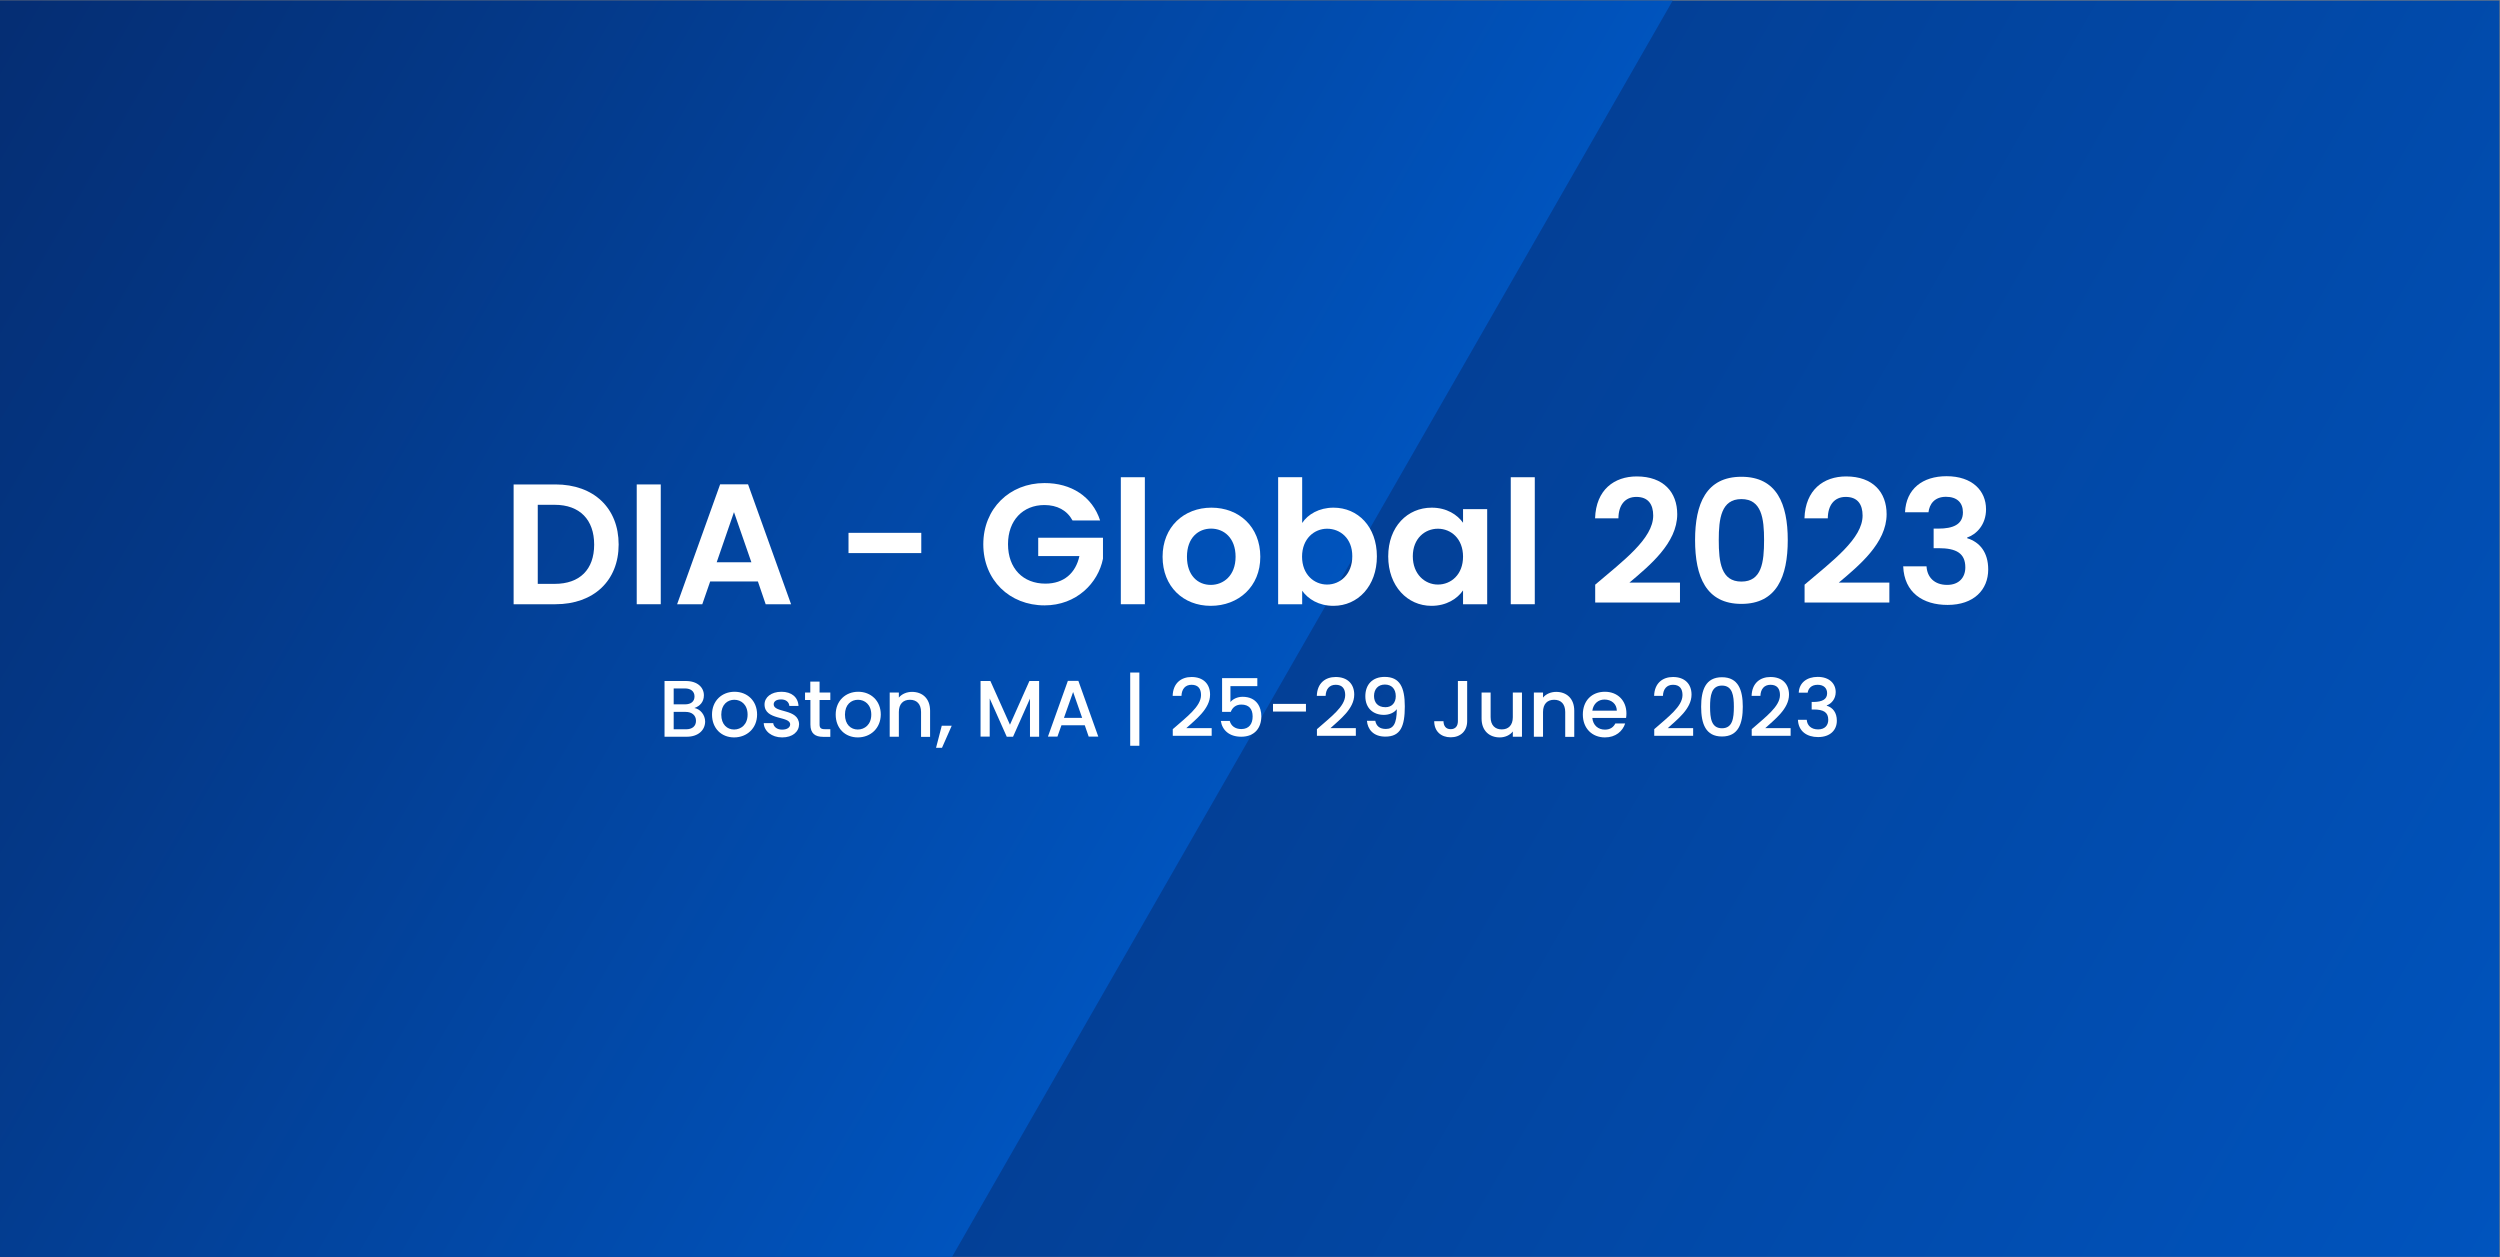 <?xml version="1.0" encoding="UTF-8"?> <svg xmlns="http://www.w3.org/2000/svg" xmlns:xlink="http://www.w3.org/1999/xlink" version="1.1" id="Layer_1" x="0px" y="0px" viewBox="0 0 2185 1099" style="enable-background:new 0 0 2185 1099;" xml:space="preserve"><rect x="0" y="0" width="2185" height="1099" fill="#808080" stroke="none"/> <style type="text/css"> .st0{fill:url(#SVGID_1_);} .st1{clip-path:url(#SVGID_00000177485010351436915990000018182207292691682968_);fill:url(#SVGID_00000026853774564381953510000014893022612054758829_);} .st2{fill:none;} .st3{fill:#FFFFFF;} </style> <linearGradient id="SVGID_1_" gradientUnits="userSpaceOnUse" x1="35.163" y1="-1288.862" x2="2149.137" y2="-68.359" gradientTransform="matrix(1 0 0 1 0 1228.11)"> <stop offset="0" style="stop-color:#052D72"></stop> <stop offset="0.321" style="stop-color:#043887"></stop> <stop offset="0.98" style="stop-color:#0053BC"></stop> <stop offset="1" style="stop-color:#0054BE"></stop> </linearGradient> <rect x="-0.2" y="0.5" class="st0" width="2184.7" height="1098"></rect> <g> <g> <g> <g> <g> <g> <g> <defs> <rect id="SVGID_00000137121005048539248980000000003331043179525508_" x="-0.2" y="0.5" width="1866.7" height="1098"></rect> </defs> <clipPath id="SVGID_00000121242897171279328580000002296212410103335058_"> <use xlink:href="#SVGID_00000137121005048539248980000000003331043179525508_" style="overflow:visible;"></use> </clipPath> <linearGradient id="SVGID_00000134947434129620960900000008648948582057168302_" gradientUnits="userSpaceOnUse" x1="-55.465" y1="1050.209" x2="1067.31" y2="401.974" gradientTransform="matrix(1 0 0 -1 0 1097.89)"> <stop offset="0" style="stop-color:#052D72"></stop> <stop offset="0.321" style="stop-color:#043887"></stop> <stop offset="0.98" style="stop-color:#0053BC"></stop> <stop offset="1" style="stop-color:#0054BE"></stop> </linearGradient> <polyline style="clip-path:url(#SVGID_00000121242897171279328580000002296212410103335058_);fill:url(#SVGID_00000134947434129620960900000008648948582057168302_);" points=" 1765,-527.8 276.8,-527.8 -425.5,688.6 243.3,1846.7 402.5,1847.4 "></polyline> </g> </g> </g> </g> </g> </g> </g> <rect x="132.5" y="589.8" class="st2" width="1401" height="149.2"></rect> <g> <path class="st3" d="M540.7,475.9c0,31.6-21.8,52.2-55.2,52.2h-36.6V423.4h36.6C519,423.4,540.7,444.1,540.7,475.9z M484.8,510.3 c22,0,34.5-12.6,34.5-34.3s-12.5-34.8-34.5-34.8h-14.8v69.1H484.8z"></path> <path class="st3" d="M556.5,423.4h21v104.7h-21V423.4z"></path> <path class="st3" d="M662.4,508.2h-41.7l-6.9,19.9h-22l37.6-104.8h24.4l37.6,104.8h-22.2L662.4,508.2z M641.5,447.6l-15.1,43.8 h30.3L641.5,447.6z"></path> <path class="st3" d="M741.6,465.7h63.6v17.7h-63.6V465.7z"></path> <path class="st3" d="M961.5,454.9h-24.1c-4.8-8.9-13.5-13.5-24.6-13.5c-18.7,0-31.8,13.3-31.8,34.2c0,21.3,13.2,34.5,32.7,34.5 c16.2,0,26.5-9.3,29.7-24.1h-36v-16H964v18.3c-4.2,21.3-23.2,40.8-51.1,40.8c-30.4,0-53.5-22-53.5-53.4c0-31.3,23.1-53.5,53.4-53.5 C936.1,422.1,954.7,433.9,961.5,454.9z"></path> <path class="st3" d="M979.6,417.1h21v111h-21V417.1z"></path> <path class="st3" d="M1058.2,529.5c-24,0-42.1-16.8-42.1-42.9c0-26.2,18.7-42.9,42.7-42.9s42.7,16.6,42.7,42.9 C1101.6,512.7,1082.4,529.5,1058.2,529.5z M1058.2,511.2c11.1,0,21.7-8.1,21.7-24.6c0-16.6-10.3-24.6-21.4-24.6 s-21.1,7.9-21.1,24.6C1037.4,503.1,1047,511.2,1058.2,511.2z"></path> <path class="st3" d="M1165.5,443.7c21.3,0,37.9,16.6,37.9,42.6c0,25.9-16.6,43.2-37.9,43.2c-13,0-22.3-6-27.4-13.2v11.8h-21v-111 h21v40C1143.1,449.5,1152.9,443.7,1165.5,443.7z M1159.9,462.1c-11.2,0-21.9,8.7-21.9,24.4s10.6,24.4,21.9,24.4 c11.4,0,22-9,22-24.7C1182,470.5,1171.3,462.1,1159.9,462.1z"></path> <path class="st3" d="M1251.3,443.7c13.3,0,22.5,6.3,27.4,13.2V445h21.1v83.1h-21.1V516c-4.9,7.2-14.4,13.5-27.6,13.5 c-21,0-37.8-17.2-37.8-43.2C1213.3,460.3,1230.1,443.7,1251.3,443.7z M1256.7,462.1c-11.2,0-21.9,8.4-21.9,24.1 c0,15.7,10.6,24.7,21.9,24.7c11.5,0,22-8.7,22-24.4S1268.2,462.1,1256.7,462.1z"></path> <path class="st3" d="M1320.4,417.1h21v111h-21V417.1z"></path> <path class="st3" d="M1394.2,511c24.7-21,50.7-40.3,50.7-60.4c0-9.7-4.3-16.3-14.7-16.3c-10,0-15.6,7.2-15.7,18.7h-20.4 c0.8-25,16.8-36.6,36.4-36.6c23.5,0,35.4,13.9,35.4,33c0,25.3-24.4,45.1-41.8,59.8h44.2v17.4h-74.1V511z"></path> <path class="st3" d="M1522,416.7c30.9,0,40.5,23.7,40.5,55.3c0,31.9-9.6,55.8-40.5,55.8c-30.9,0-40.5-23.8-40.5-55.8 C1481.5,440.4,1491.1,416.7,1522,416.7z M1522,436.2c-17.7,0-19.8,17.1-19.8,35.8c0,19.5,2.1,36.3,19.8,36.3s19.8-16.8,19.8-36.3 C1541.8,453.3,1539.7,436.2,1522,436.2z"></path> <path class="st3" d="M1577.2,511c24.7-21,50.7-40.3,50.7-60.4c0-9.7-4.3-16.3-14.7-16.3c-10,0-15.6,7.2-15.7,18.7h-20.4 c0.8-25,16.8-36.6,36.4-36.6c23.5,0,35.4,13.9,35.4,33c0,25.3-24.4,45.1-41.8,59.8h44.2v17.4h-74.1V511z"></path> <path class="st3" d="M1701.3,416.2c22.5,0,34.5,12.7,34.5,28.9c0,13.6-8.5,22-16.5,24.7v0.6c11.1,3.4,18.4,12.4,18.4,27.3 c0,17.8-12.6,31-35.5,31c-21.6,0-37.9-10.8-38.8-33.7h20.4c0.5,9.4,6.8,16.2,18,16.2c10.5,0,15.9-6.6,15.9-15.3 c0-12.3-7.8-16.8-23.4-16.8h-4.3V462h4.3c12.3,0,21.3-3.4,21.3-14.2c0-8.5-5.2-13.6-14.8-13.6c-10.2,0-14.5,6.6-15.3,13.5h-20.5 C1665.9,427.3,1680.3,416.2,1701.3,416.2z"></path> </g> <g> <path class="st3" d="M600.3,643.9h-19.5v-48.7h18.6c10.3,0,15.8,5.7,15.8,12.5c0,5.9-3.6,9.5-8.3,11.1c5.2,0.9,9.4,6.1,9.4,11.9 C616.2,638.2,610.2,643.9,600.3,643.9z M598.7,601.7h-9.9v13.9h9.9c5.2,0,8.3-2.5,8.3-6.9C607,604.3,603.8,601.7,598.7,601.7z M599.3,622.2h-10.5v15.2h10.8c5.4,0,8.7-2.7,8.7-7.4C608.3,625.1,604.6,622.2,599.3,622.2z"></path> <path class="st3" d="M641.6,644.5c-11,0-19.3-7.8-19.3-20c0-12.1,8.7-19.9,19.7-19.9s19.7,7.8,19.7,19.9 C661.7,636.6,652.7,644.5,641.6,644.5z M641.6,637.6c6,0,11.8-4.3,11.8-13c0-8.8-5.7-13-11.6-13c-6,0-11.4,4.2-11.4,13 C630.4,633.3,635.6,637.6,641.6,637.6z"></path> <path class="st3" d="M683.6,644.5c-9.2,0-15.8-5.5-16.1-12.5h8.3c0.3,3.2,3.3,5.7,7.7,5.7c4.6,0,7.1-2,7.1-4.6 c0-7.6-22.4-3.2-22.4-17.4c0-6.2,5.7-11.1,14.8-11.1c8.8,0,14.5,4.7,14.9,12.4h-8c-0.3-3.4-2.9-5.7-7.2-5.7c-4.3,0-6.5,1.8-6.5,4.3 c0,7.8,21.8,3.4,22.2,17.4C698.3,639.6,692.7,644.5,683.6,644.5z"></path> <path class="st3" d="M708.2,611.8h-4.6v-6.5h4.6v-9.6h8.1v9.6h9.4v6.5h-9.4v21.4c0,2.9,1.1,4.1,4.5,4.1h4.9v6.7h-6.3 c-6.9,0-11.1-2.9-11.1-10.7V611.8z"></path> <path class="st3" d="M749.7,644.5c-11,0-19.3-7.8-19.3-20c0-12.1,8.7-19.9,19.7-19.9c11,0,19.7,7.8,19.7,19.9 C769.7,636.6,760.8,644.5,749.7,644.5z M749.7,637.6c6,0,11.8-4.3,11.8-13c0-8.8-5.7-13-11.6-13c-6,0-11.4,4.2-11.4,13 C738.5,633.3,743.7,637.6,749.7,637.6z"></path> <path class="st3" d="M805,622.3c0-7.1-3.9-10.7-9.7-10.7c-5.9,0-9.7,3.6-9.7,10.7v21.6h-8v-38.6h8v4.4c2.6-3.2,6.9-5,11.5-5 c9,0,15.8,5.7,15.8,16.5v22.8H805V622.3z"></path> <path class="st3" d="M823.1,634.3h8.7l-8.5,19.3h-5.2L823.1,634.3z"></path> <path class="st3" d="M857,595.2h8.6l17.1,38.2l17-38.2h8.5v48.7h-8v-33.3l-14.8,33.3h-5.5L865,610.5v33.3h-8V595.2z"></path> <path class="st3" d="M948.1,633.9h-20.4l-3.5,9.9h-8.3l17.4-48.7h9.2l17.4,48.7h-8.4L948.1,633.9z M937.9,604.8l-8,22.6h15.9 L937.9,604.8z"></path> <path class="st3" d="M995.8,587.8v64h-8v-64H995.8z"></path> <path class="st3" d="M1025,637.3c12-10.6,24.7-19.8,24.7-29.8c0-5.3-2.3-9-8.3-9c-5.6,0-8.6,3.9-8.8,9.7h-7.7 c0.3-11.1,7.4-16.5,16.5-16.5c10.4,0,16.2,6.2,16.2,15.4c0,12.4-12.6,21.8-20.8,29.3h22.2v6.7h-34V637.3z"></path> <path class="st3" d="M1098.9,592.7v7h-23.5v13.9c1.9-2.5,6-4.6,10.6-4.6c12.5,0,16.4,9.3,16.4,17c0,10.2-5.8,17.9-17.6,17.9 c-10.5,0-16.6-5.8-17.8-13.8h7.8c1.1,4.3,4.7,7.1,10.1,7.1c6.9,0,9.9-4.7,9.9-11c0-6.7-3.3-10.4-9.9-10.4c-4.7,0-7.8,2.6-9.2,6.4 h-7.6v-29.5H1098.9z"></path> <path class="st3" d="M1112.6,615.2h28.8v6.7h-28.8V615.2z"></path> <path class="st3" d="M1151,637.3c12-10.6,24.7-19.8,24.7-29.8c0-5.3-2.3-9-8.3-9c-5.6,0-8.6,3.9-8.8,9.7h-7.7 c0.3-11.1,7.4-16.5,16.5-16.5c10.4,0,16.2,6.2,16.2,15.4c0,12.4-12.6,21.8-20.8,29.3h22.2v6.7h-34V637.3z"></path> <path class="st3" d="M1202,630c0.9,4.6,3.9,7.1,9.2,7.1c6.4,0,9.6-4.3,9.6-17.3c-2.3,3.2-6.7,5-11.3,5c-9,0-16.2-5.5-16.2-16.3 c0-10.2,6.2-16.9,16.9-16.9c13.2,0,17.6,9,17.6,25.8c0,17.2-3.6,26.4-17,26.4c-10.6,0-15.5-6.5-16.1-13.8H1202z M1219.9,608.5 c0-6.5-3.7-10.2-9.5-10.2c-6,0-9.5,4.1-9.5,10c0,5.3,2.9,9.8,10,9.8C1216.5,618.1,1219.9,614.2,1219.9,608.5z"></path> <path class="st3" d="M1274.2,595.2h8.1v35.1c0,8.8-6,14.1-14.4,14.1c-8.4,0-14.4-5.2-14.4-14.1h8.1c0.1,4.1,2,7,6.3,7 s6.3-2.9,6.3-7V595.2z"></path> <path class="st3" d="M1330.2,643.9h-8v-4.6c-2.5,3.3-6.9,5.2-11.4,5.2c-9,0-15.9-5.7-15.9-16.5v-22.7h7.9v21.5 c0,7.1,3.9,10.7,9.7,10.7c5.9,0,9.7-3.6,9.7-10.7v-21.5h8V643.9z"></path> <path class="st3" d="M1368,622.3c0-7.1-3.8-10.7-9.7-10.7c-5.9,0-9.7,3.6-9.7,10.7v21.6h-8v-38.6h8v4.4c2.6-3.2,6.9-5,11.5-5 c9,0,15.8,5.7,15.8,16.5v22.8h-7.9V622.3z"></path> <path class="st3" d="M1402.7,644.5c-11.1,0-19.3-7.8-19.3-20c0-12.1,7.8-19.9,19.3-19.9c11,0,18.8,7.6,18.8,19 c0,1.3-0.1,2.6-0.3,3.9h-29.5c0.6,6.4,5.1,10.2,11,10.2c4.9,0,7.6-2.4,9.1-5.4h8.6C1418.2,639.1,1412.1,644.5,1402.7,644.5z M1391.7,621.1h21.4c-0.1-6-4.8-9.7-10.8-9.7C1396.9,611.4,1392.6,615,1391.7,621.1z"></path> <path class="st3" d="M1445.8,637.3c12-10.6,24.7-19.8,24.7-29.8c0-5.3-2.3-9-8.3-9c-5.6,0-8.6,3.9-8.8,9.7h-7.7 c0.3-11.1,7.4-16.5,16.5-16.5c10.4,0,16.2,6.2,16.2,15.4c0,12.4-12.6,21.8-20.8,29.3h22.2v6.7h-34V637.3z"></path> <path class="st3" d="M1505,591.9c14.3,0,18.2,11.2,18.2,25.8c0,14.8-3.9,26-18.2,26s-18.2-11.2-18.2-26 C1486.8,603.1,1490.7,591.9,1505,591.9z M1505,599.2c-9.3,0-10.4,9-10.4,18.5c0,10,1.1,18.8,10.4,18.8s10.4-8.8,10.4-18.8 C1515.4,608.2,1514.3,599.2,1505,599.2z"></path> <path class="st3" d="M1531,637.3c12-10.6,24.7-19.8,24.7-29.8c0-5.3-2.3-9-8.3-9c-5.6,0-8.6,3.9-8.8,9.7h-7.7 c0.3-11.1,7.4-16.5,16.5-16.5c10.4,0,16.2,6.2,16.2,15.4c0,12.4-12.6,21.8-20.8,29.3h22.2v6.7h-34V637.3z"></path> <path class="st3" d="M1588.7,591.6c10.2,0,15.7,5.9,15.7,13.3c0,6.1-3.9,10.2-7.8,11.6v0.3c5.3,1.6,8.8,6,8.8,13.1 c0,8.1-5.7,14.3-16.4,14.3c-9.7,0-17.2-5-17.6-15.1h7.7c0.3,4.8,3.8,8.4,9.9,8.4c6,0,8.9-3.6,8.9-8.4c0-6.7-4.3-9-12.7-9h-1.8v-6.6 h1.9c7.2-0.1,11.6-2.2,11.6-7.6c0-4.4-2.9-7.4-8.3-7.4c-5.6,0-8.2,3.4-8.7,6.9h-7.8C1572.5,596.6,1579.3,591.6,1588.7,591.6z"></path> </g> </svg> 